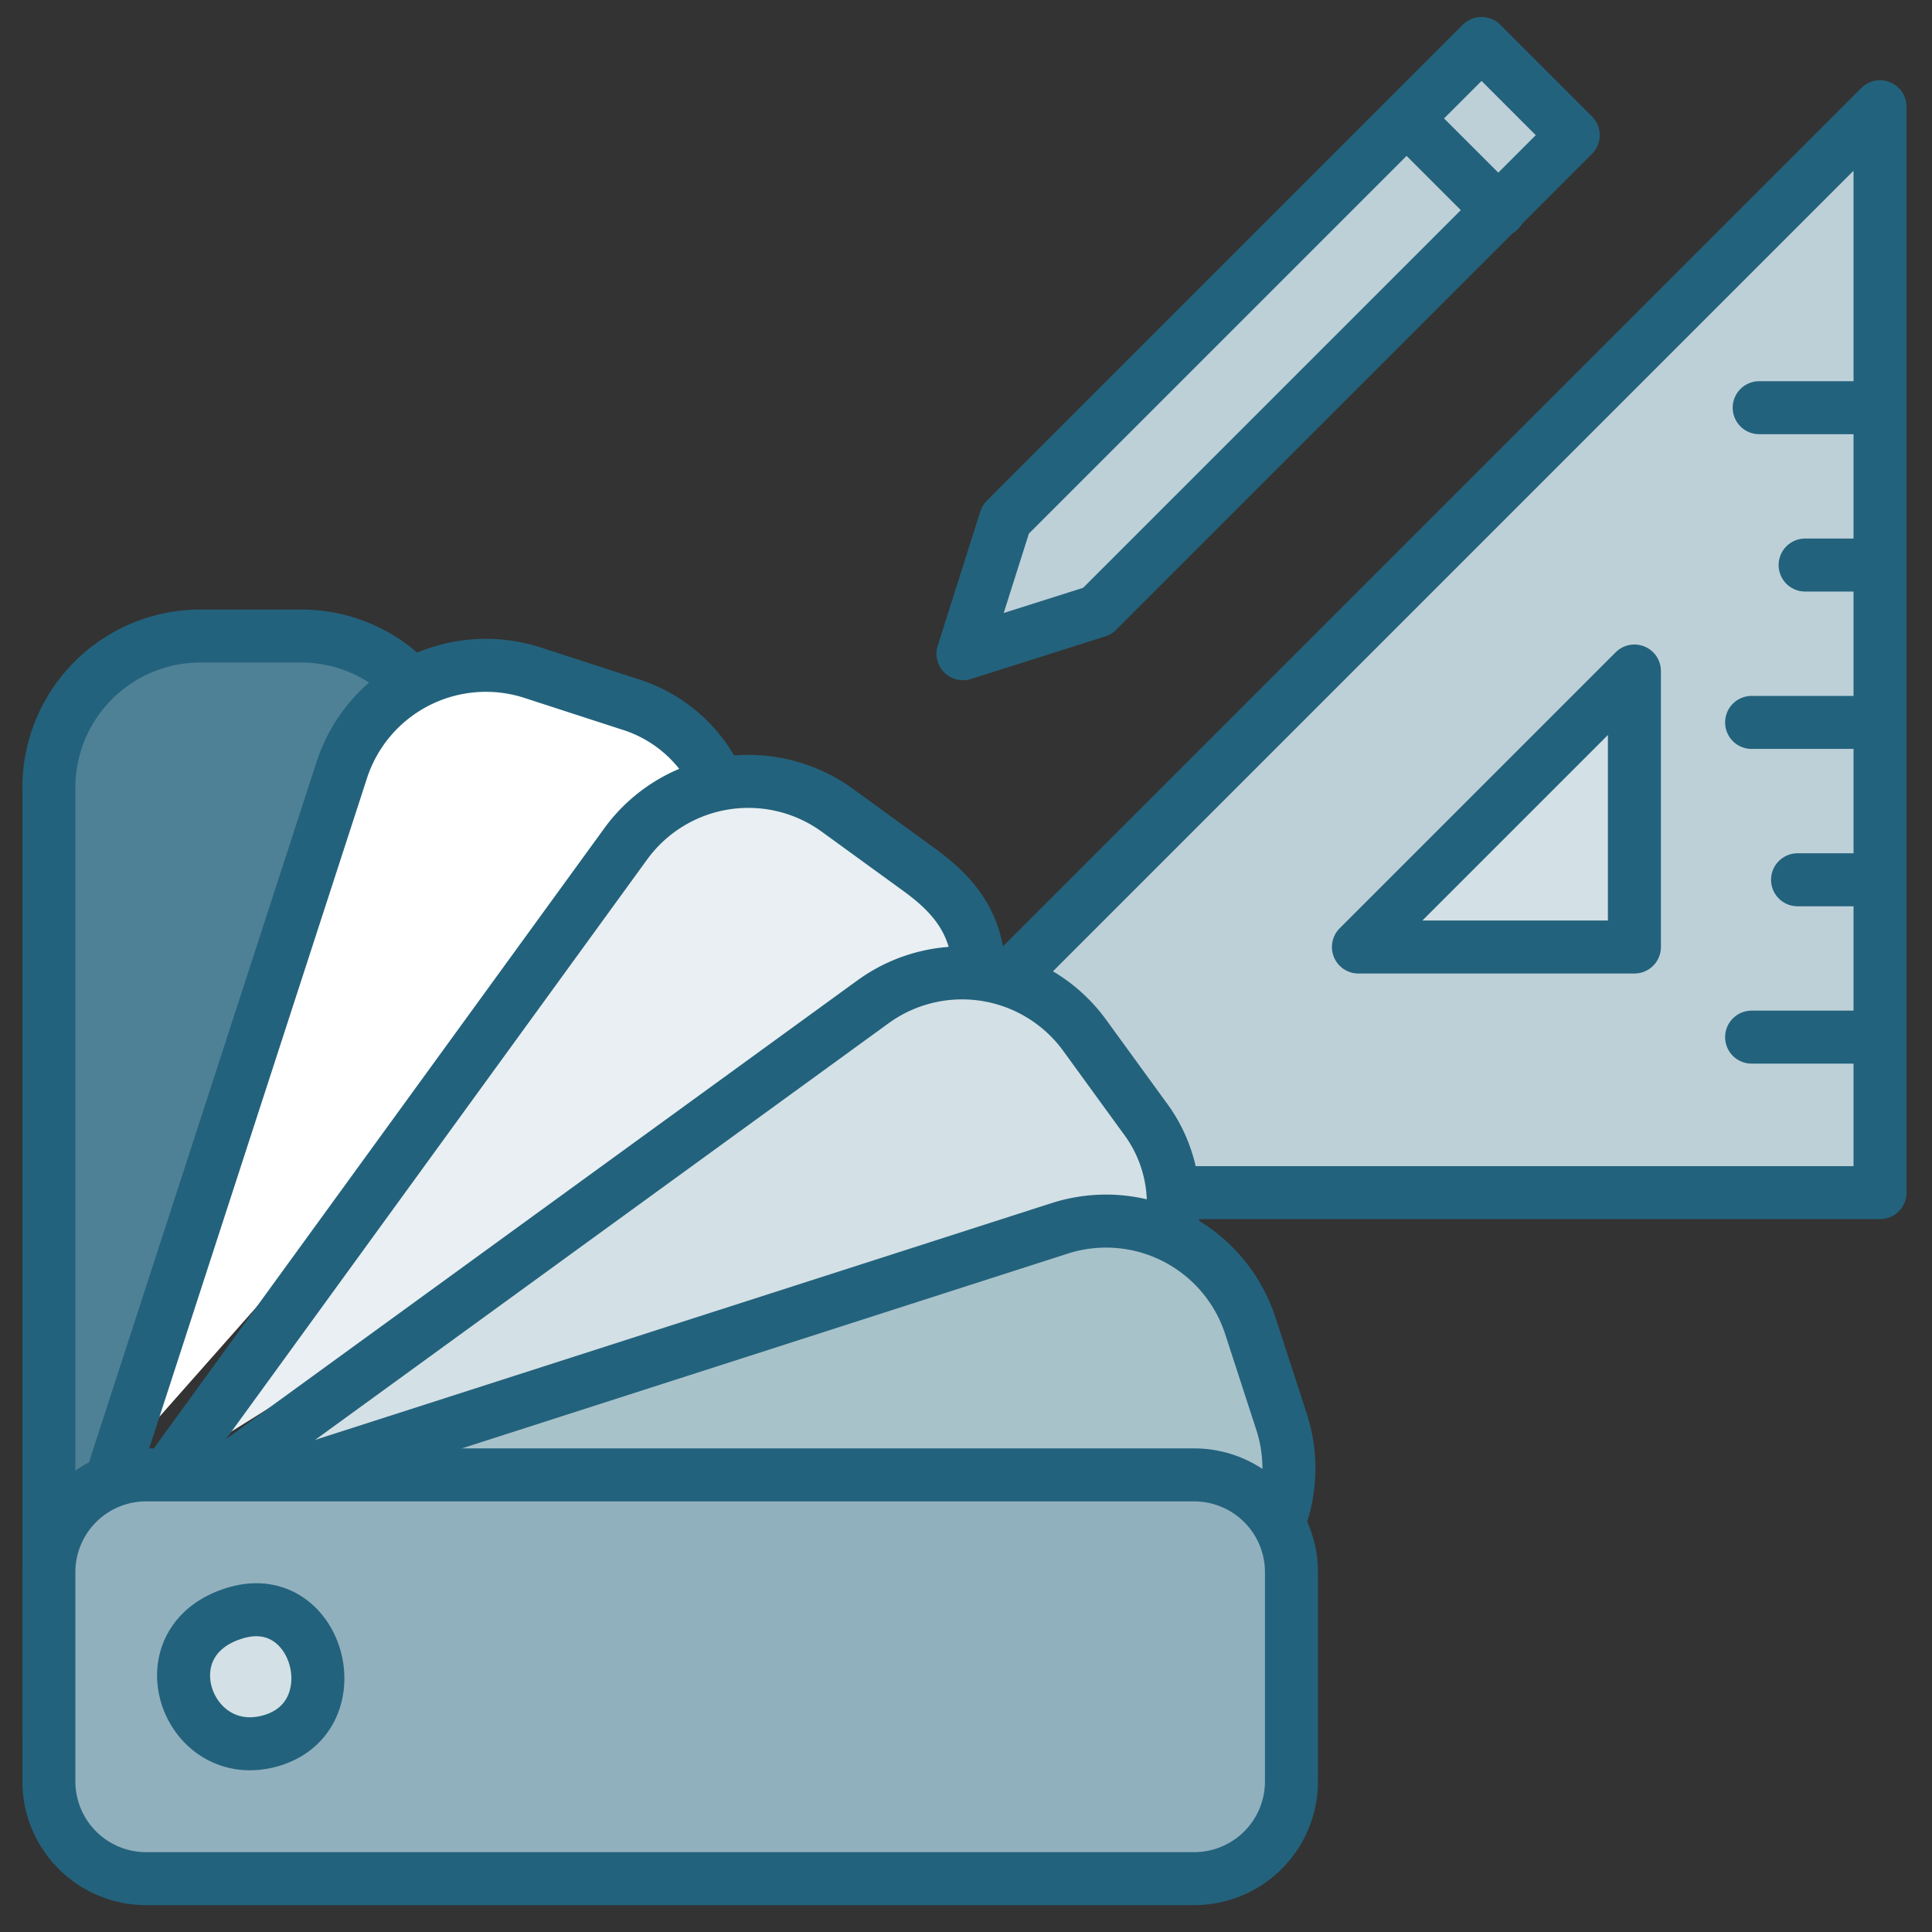 <svg id="Ebene_1" data-name="Ebene 1" xmlns="http://www.w3.org/2000/svg" viewBox="0 0 255.118 255.118"><rect x="0" y="0" width="255.118" height="255.118" fill="#333333" stroke="none"/><defs><style>.cls-1{fill:#bdd0d8;}.cls-1,.cls-2,.cls-3,.cls-4,.cls-5,.cls-6,.cls-7,.cls-8{stroke:#23627c;stroke-linecap:round;stroke-linejoin:round;stroke-width:7px;}.cls-2{fill:#d3e0e5;}.cls-3{fill:none;}.cls-4{fill:#4f8196;}.cls-5{fill:#fff;}.cls-6{fill:#e9eff2;}.cls-7{fill:#a8c2ca;}.cls-8{fill:#91b0be;}</style></defs><polygon class="cls-1" points="248.256 14.095 104.865 157.487 248.256 157.487 248.256 14.095 248.256 14.095"/><polygon class="cls-2" points="215.822 88.607 179.377 125.053 215.822 125.053 215.822 88.607 215.822 88.607"/><line class="cls-3" x1="247.255" y1="136.952" x2="231.298" y2="136.952"/><line class="cls-3" x1="247.255" y1="116.173" x2="237.364" y2="116.173"/><line class="cls-3" x1="247.255" y1="95.394" x2="231.298" y2="95.394"/><line class="cls-3" x1="248.256" y1="74.615" x2="238.364" y2="74.615"/><line class="cls-3" x1="248.255" y1="53.836" x2="232.299" y2="53.836"/><polygon class="cls-1" points="207.745 17.85 195.634 5.74 132.789 68.584 127.159 86.325 144.9 80.695 207.745 17.85 207.745 17.85"/><line class="cls-3" x1="185.812" y1="15.711" x2="197.922" y2="27.821"/><path class="cls-4" d="M6.454,228.11V103.946A20.017,20.017,0,0,1,26.413,83.987H39.805a19.922,19.922,0,0,1,14.633,6.42"/><path class="cls-5" d="M15.252,193.633l29.894-92A20.015,20.015,0,0,1,70.294,88.817l12.739,4.138a19.022,19.022,0,0,1,11.922,10.6"/><path class="cls-6" d="M22.673,193.952l59.988-82.567a20.015,20.015,0,0,1,27.876-4.415l10.837,7.872c4.834,3.512,7.387,7.048,7.885,12.6"/><path class="cls-2" d="M30.426,193.938l84.9-61.683A20.016,20.016,0,0,1,143.2,136.67l7.874,10.836a18.885,18.885,0,0,1,3.409,15.6"/><path class="cls-7" d="M38.666,194.759,139.94,162.2a20.039,20.039,0,0,1,25.148,12.813l4.14,12.738a19.851,19.851,0,0,1-.269,13.043"/><path class="cls-8" d="M19.261,194.759H157.729a12.846,12.846,0,0,1,12.807,12.807v27.7a12.846,12.846,0,0,1-12.807,12.807H19.261A12.846,12.846,0,0,1,6.454,235.262v-27.7a12.846,12.846,0,0,1,12.807-12.807Z"/><path class="cls-2" d="M31.175,212.961c-12.258,3.576-6.621,19.673,4.184,17.009,11.316-2.79,6.927-20.25-4.184-17.009Z"/></svg>